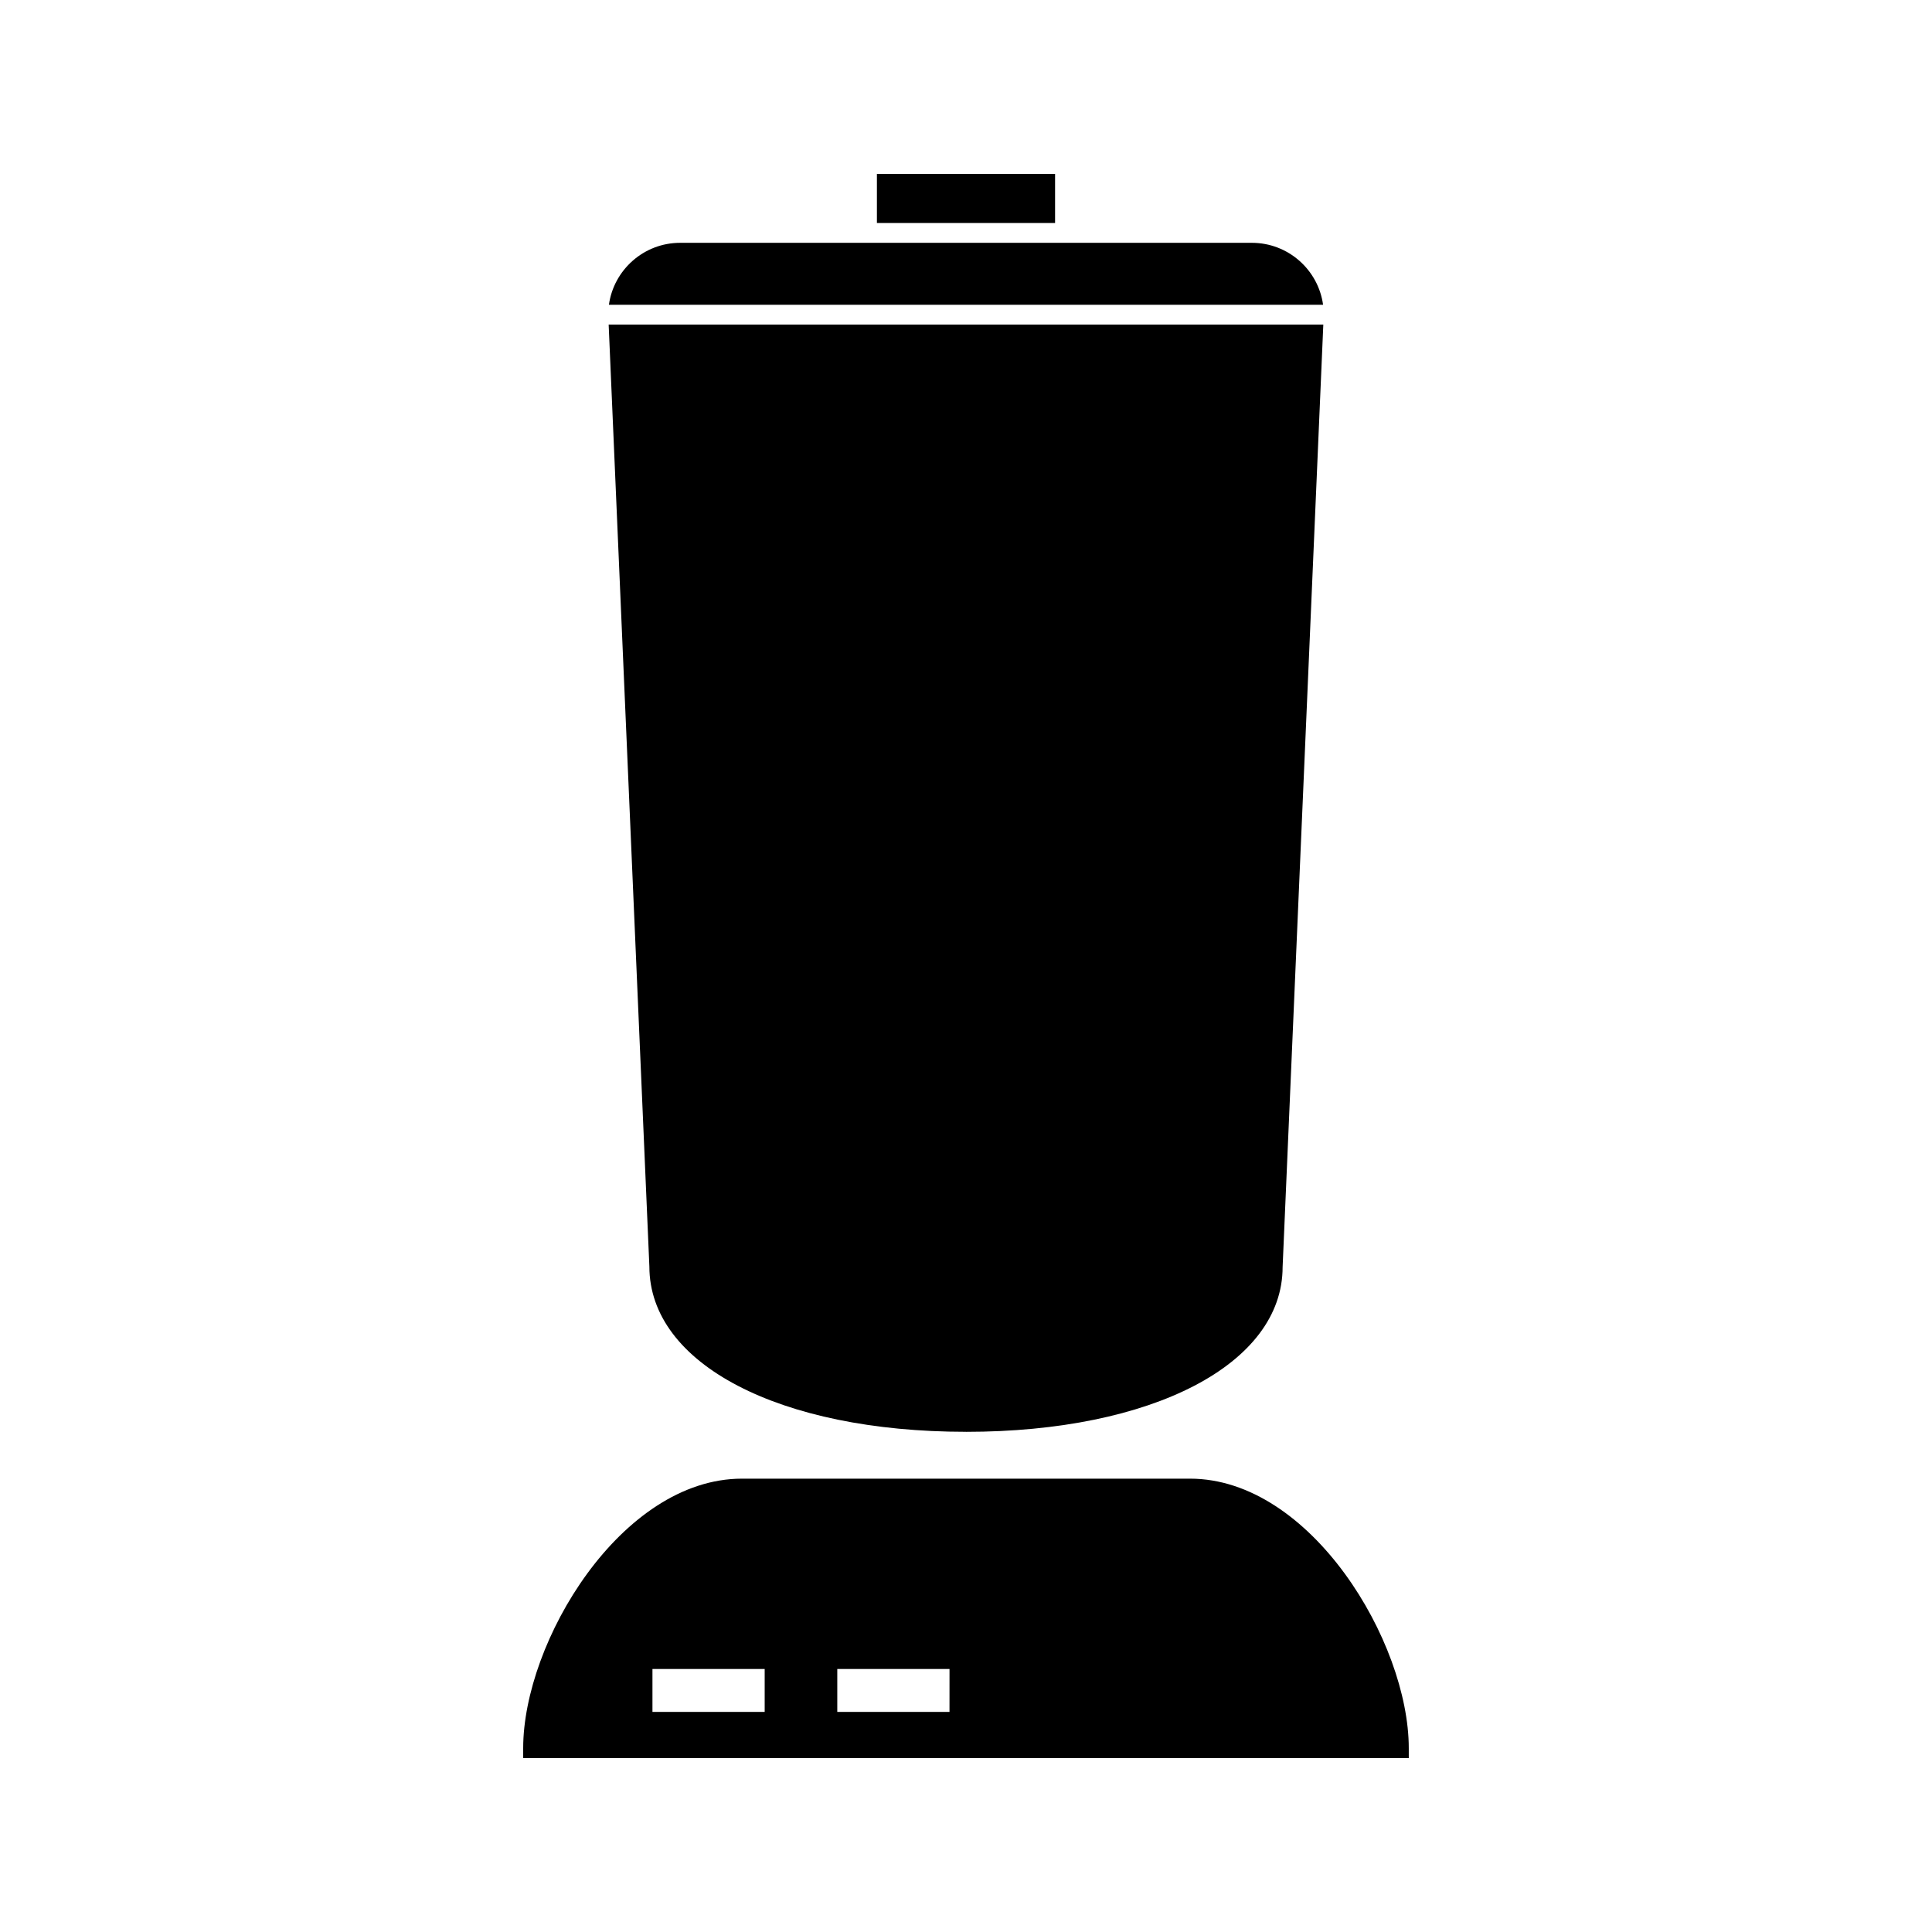 <?xml version="1.0" encoding="UTF-8"?>
<!-- Uploaded to: ICON Repo, www.svgrepo.com, Generator: ICON Repo Mixer Tools -->
<svg fill="#000000" width="800px" height="800px" version="1.1" viewBox="144 144 512 512" xmlns="http://www.w3.org/2000/svg">
 <g>
  <path d="m376.39 190.08h47.215v13.02h-47.215z"/>
  <path d="m475.76 208.35h-151.52c-9.613 0-17.59 7.16-18.871 16.426h189.26c-1.273-9.27-9.25-16.426-18.867-16.426z"/>
  <path d="m400 523.45c49.406 0 83.906-17.957 83.906-43.68l10.785-249.75-189.39-0.004 10.789 249.63c0.004 25.84 34.5 43.797 83.906 43.797z"/>
  <path d="m459.37 535.86h-118.74c-32.012 0-57.98 43.223-57.98 71.43v2.625h234.69v-2.625c0-28.207-25.973-71.43-57.969-71.43zm-112.72 61.812h-29.742v-11.371h29.742zm48.977 0h-29.738v-11.371h29.742z"/>
 </g>
</svg>